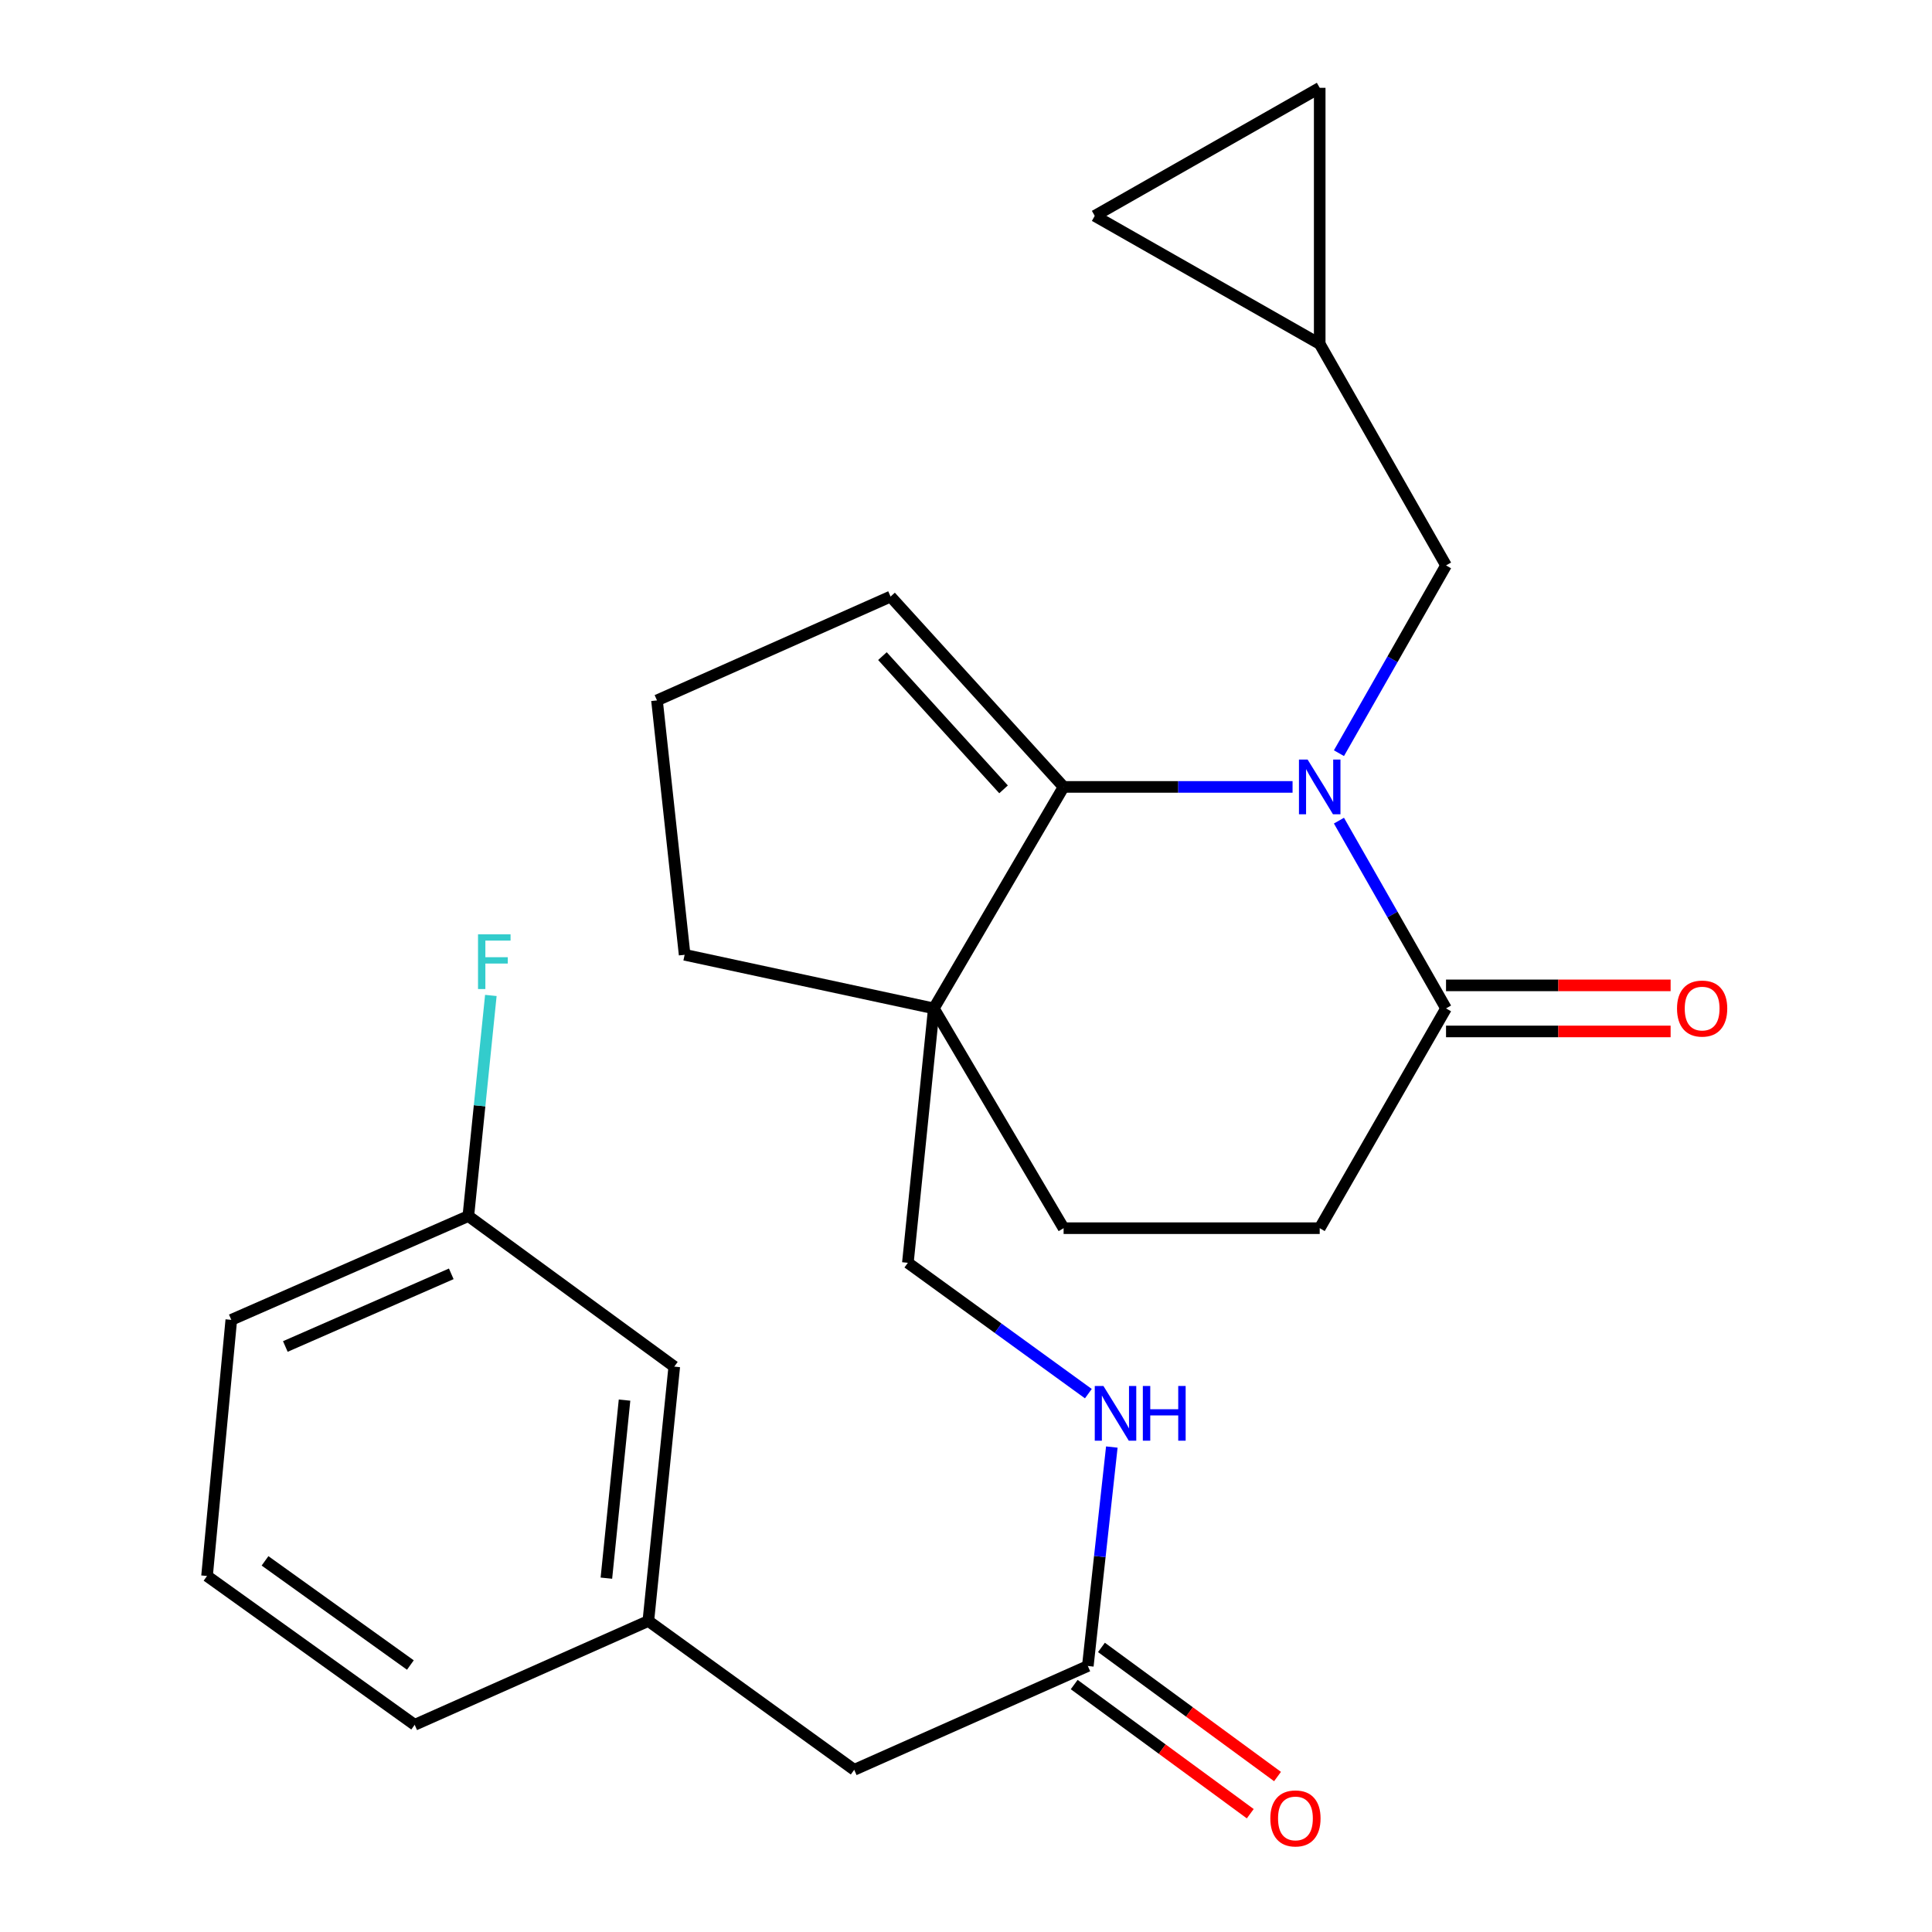 <?xml version='1.0' encoding='iso-8859-1'?>
<svg version='1.1' baseProfile='full'
              xmlns='http://www.w3.org/2000/svg'
                      xmlns:rdkit='http://www.rdkit.org/xml'
                      xmlns:xlink='http://www.w3.org/1999/xlink'
                  xml:space='preserve'
width='1000px' height='1000px' viewBox='0 0 1000 1000'>
<!-- END OF HEADER -->
<rect style='opacity:1.0;fill:#FFFFFF;stroke:none' width='1000' height='1000' x='0' y='0'> </rect>
<path class='bond-0' d='M 669.025,407.305 L 609.773,407.305' style='fill:none;fill-rule:evenodd;stroke:#0000FF;stroke-width:6px;stroke-linecap:butt;stroke-linejoin:miter;stroke-opacity:1' />
<path class='bond-0' d='M 609.773,407.305 L 550.521,407.305' style='fill:none;fill-rule:evenodd;stroke:#000000;stroke-width:6px;stroke-linecap:butt;stroke-linejoin:miter;stroke-opacity:1' />
<path class='bond-1' d='M 693.037,424.764 L 720.751,473.357' style='fill:none;fill-rule:evenodd;stroke:#0000FF;stroke-width:6px;stroke-linecap:butt;stroke-linejoin:miter;stroke-opacity:1' />
<path class='bond-1' d='M 720.751,473.357 L 748.464,521.95' style='fill:none;fill-rule:evenodd;stroke:#000000;stroke-width:6px;stroke-linecap:butt;stroke-linejoin:miter;stroke-opacity:1' />
<path class='bond-2' d='M 693.037,389.845 L 720.751,341.252' style='fill:none;fill-rule:evenodd;stroke:#0000FF;stroke-width:6px;stroke-linecap:butt;stroke-linejoin:miter;stroke-opacity:1' />
<path class='bond-2' d='M 720.751,341.252 L 748.464,292.659' style='fill:none;fill-rule:evenodd;stroke:#000000;stroke-width:6px;stroke-linecap:butt;stroke-linejoin:miter;stroke-opacity:1' />
<path class='bond-3' d='M 550.521,407.305 L 483.347,521.95' style='fill:none;fill-rule:evenodd;stroke:#000000;stroke-width:6px;stroke-linecap:butt;stroke-linejoin:miter;stroke-opacity:1' />
<path class='bond-4' d='M 550.521,407.305 L 460.956,308.783' style='fill:none;fill-rule:evenodd;stroke:#000000;stroke-width:6px;stroke-linecap:butt;stroke-linejoin:miter;stroke-opacity:1' />
<path class='bond-4' d='M 519.439,408.569 L 456.744,339.604' style='fill:none;fill-rule:evenodd;stroke:#000000;stroke-width:6px;stroke-linecap:butt;stroke-linejoin:miter;stroke-opacity:1' />
<path class='bond-5' d='M 483.347,521.95 L 469.912,653.621' style='fill:none;fill-rule:evenodd;stroke:#000000;stroke-width:6px;stroke-linecap:butt;stroke-linejoin:miter;stroke-opacity:1' />
<path class='bond-6' d='M 483.347,521.95 L 354.366,494.193' style='fill:none;fill-rule:evenodd;stroke:#000000;stroke-width:6px;stroke-linecap:butt;stroke-linejoin:miter;stroke-opacity:1' />
<path class='bond-7' d='M 483.347,521.95 L 550.521,635.709' style='fill:none;fill-rule:evenodd;stroke:#000000;stroke-width:6px;stroke-linecap:butt;stroke-linejoin:miter;stroke-opacity:1' />
<path class='bond-8' d='M 748.464,521.95 L 683.079,635.709' style='fill:none;fill-rule:evenodd;stroke:#000000;stroke-width:6px;stroke-linecap:butt;stroke-linejoin:miter;stroke-opacity:1' />
<path class='bond-9' d='M 748.464,533.875 L 806.587,533.875' style='fill:none;fill-rule:evenodd;stroke:#000000;stroke-width:6px;stroke-linecap:butt;stroke-linejoin:miter;stroke-opacity:1' />
<path class='bond-9' d='M 806.587,533.875 L 864.709,533.875' style='fill:none;fill-rule:evenodd;stroke:#FF0000;stroke-width:6px;stroke-linecap:butt;stroke-linejoin:miter;stroke-opacity:1' />
<path class='bond-9' d='M 748.464,510.026 L 806.587,510.026' style='fill:none;fill-rule:evenodd;stroke:#000000;stroke-width:6px;stroke-linecap:butt;stroke-linejoin:miter;stroke-opacity:1' />
<path class='bond-9' d='M 806.587,510.026 L 864.709,510.026' style='fill:none;fill-rule:evenodd;stroke:#FF0000;stroke-width:6px;stroke-linecap:butt;stroke-linejoin:miter;stroke-opacity:1' />
<path class='bond-10' d='M 748.464,292.659 L 683.079,178.013' style='fill:none;fill-rule:evenodd;stroke:#000000;stroke-width:6px;stroke-linecap:butt;stroke-linejoin:miter;stroke-opacity:1' />
<path class='bond-11' d='M 683.079,178.013 L 566.645,111.741' style='fill:none;fill-rule:evenodd;stroke:#000000;stroke-width:6px;stroke-linecap:butt;stroke-linejoin:miter;stroke-opacity:1' />
<path class='bond-12' d='M 683.079,178.013 L 683.079,45.455' style='fill:none;fill-rule:evenodd;stroke:#000000;stroke-width:6px;stroke-linecap:butt;stroke-linejoin:miter;stroke-opacity:1' />
<path class='bond-13' d='M 563.055,862.31 L 569.266,805.65' style='fill:none;fill-rule:evenodd;stroke:#000000;stroke-width:6px;stroke-linecap:butt;stroke-linejoin:miter;stroke-opacity:1' />
<path class='bond-13' d='M 569.266,805.65 L 575.477,748.989' style='fill:none;fill-rule:evenodd;stroke:#0000FF;stroke-width:6px;stroke-linecap:butt;stroke-linejoin:miter;stroke-opacity:1' />
<path class='bond-14' d='M 556.002,871.926 L 601.569,905.346' style='fill:none;fill-rule:evenodd;stroke:#000000;stroke-width:6px;stroke-linecap:butt;stroke-linejoin:miter;stroke-opacity:1' />
<path class='bond-14' d='M 601.569,905.346 L 647.135,938.767' style='fill:none;fill-rule:evenodd;stroke:#FF0000;stroke-width:6px;stroke-linecap:butt;stroke-linejoin:miter;stroke-opacity:1' />
<path class='bond-14' d='M 570.107,852.695 L 615.673,886.116' style='fill:none;fill-rule:evenodd;stroke:#000000;stroke-width:6px;stroke-linecap:butt;stroke-linejoin:miter;stroke-opacity:1' />
<path class='bond-14' d='M 615.673,886.116 L 661.24,919.536' style='fill:none;fill-rule:evenodd;stroke:#FF0000;stroke-width:6px;stroke-linecap:butt;stroke-linejoin:miter;stroke-opacity:1' />
<path class='bond-15' d='M 563.055,862.31 L 442.142,916.049' style='fill:none;fill-rule:evenodd;stroke:#000000;stroke-width:6px;stroke-linecap:butt;stroke-linejoin:miter;stroke-opacity:1' />
<path class='bond-16' d='M 566.645,111.741 L 683.079,45.455' style='fill:none;fill-rule:evenodd;stroke:#000000;stroke-width:6px;stroke-linecap:butt;stroke-linejoin:miter;stroke-opacity:1' />
<path class='bond-17' d='M 469.912,653.621 L 516.622,687.485' style='fill:none;fill-rule:evenodd;stroke:#000000;stroke-width:6px;stroke-linecap:butt;stroke-linejoin:miter;stroke-opacity:1' />
<path class='bond-17' d='M 516.622,687.485 L 563.331,721.348' style='fill:none;fill-rule:evenodd;stroke:#0000FF;stroke-width:6px;stroke-linecap:butt;stroke-linejoin:miter;stroke-opacity:1' />
<path class='bond-18' d='M 460.956,308.783 L 340.056,362.522' style='fill:none;fill-rule:evenodd;stroke:#000000;stroke-width:6px;stroke-linecap:butt;stroke-linejoin:miter;stroke-opacity:1' />
<path class='bond-19' d='M 550.521,635.709 L 683.079,635.709' style='fill:none;fill-rule:evenodd;stroke:#000000;stroke-width:6px;stroke-linecap:butt;stroke-linejoin:miter;stroke-opacity:1' />
<path class='bond-20' d='M 335.578,839.018 L 442.142,916.049' style='fill:none;fill-rule:evenodd;stroke:#000000;stroke-width:6px;stroke-linecap:butt;stroke-linejoin:miter;stroke-opacity:1' />
<path class='bond-21' d='M 335.578,839.018 L 349,707.36' style='fill:none;fill-rule:evenodd;stroke:#000000;stroke-width:6px;stroke-linecap:butt;stroke-linejoin:miter;stroke-opacity:1' />
<path class='bond-21' d='M 313.866,816.851 L 323.261,724.69' style='fill:none;fill-rule:evenodd;stroke:#000000;stroke-width:6px;stroke-linecap:butt;stroke-linejoin:miter;stroke-opacity:1' />
<path class='bond-22' d='M 335.578,839.018 L 214.639,892.757' style='fill:none;fill-rule:evenodd;stroke:#000000;stroke-width:6px;stroke-linecap:butt;stroke-linejoin:miter;stroke-opacity:1' />
<path class='bond-23' d='M 349,707.36 L 242.409,629.428' style='fill:none;fill-rule:evenodd;stroke:#000000;stroke-width:6px;stroke-linecap:butt;stroke-linejoin:miter;stroke-opacity:1' />
<path class='bond-24' d='M 242.409,629.428 L 248.236,572.334' style='fill:none;fill-rule:evenodd;stroke:#000000;stroke-width:6px;stroke-linecap:butt;stroke-linejoin:miter;stroke-opacity:1' />
<path class='bond-24' d='M 248.236,572.334 L 254.062,515.239' style='fill:none;fill-rule:evenodd;stroke:#33CCCC;stroke-width:6px;stroke-linecap:butt;stroke-linejoin:miter;stroke-opacity:1' />
<path class='bond-25' d='M 242.409,629.428 L 119.721,683.154' style='fill:none;fill-rule:evenodd;stroke:#000000;stroke-width:6px;stroke-linecap:butt;stroke-linejoin:miter;stroke-opacity:1' />
<path class='bond-25' d='M 233.573,659.333 L 147.691,696.941' style='fill:none;fill-rule:evenodd;stroke:#000000;stroke-width:6px;stroke-linecap:butt;stroke-linejoin:miter;stroke-opacity:1' />
<path class='bond-26' d='M 354.366,494.193 L 340.056,362.522' style='fill:none;fill-rule:evenodd;stroke:#000000;stroke-width:6px;stroke-linecap:butt;stroke-linejoin:miter;stroke-opacity:1' />
<path class='bond-27' d='M 107.161,815.726 L 214.639,892.757' style='fill:none;fill-rule:evenodd;stroke:#000000;stroke-width:6px;stroke-linecap:butt;stroke-linejoin:miter;stroke-opacity:1' />
<path class='bond-27' d='M 137.176,807.897 L 212.41,861.818' style='fill:none;fill-rule:evenodd;stroke:#000000;stroke-width:6px;stroke-linecap:butt;stroke-linejoin:miter;stroke-opacity:1' />
<path class='bond-28' d='M 107.161,815.726 L 119.721,683.154' style='fill:none;fill-rule:evenodd;stroke:#000000;stroke-width:6px;stroke-linecap:butt;stroke-linejoin:miter;stroke-opacity:1' />
<path  class='atom-0' d='M 676.819 393.145
L 686.099 408.145
Q 687.019 409.625, 688.499 412.305
Q 689.979 414.985, 690.059 415.145
L 690.059 393.145
L 693.819 393.145
L 693.819 421.465
L 689.939 421.465
L 679.979 405.065
Q 678.819 403.145, 677.579 400.945
Q 676.379 398.745, 676.019 398.065
L 676.019 421.465
L 672.339 421.465
L 672.339 393.145
L 676.819 393.145
' fill='#0000FF'/>
<path  class='atom-11' d='M 571.13 717.38
L 580.41 732.38
Q 581.33 733.86, 582.81 736.54
Q 584.29 739.22, 584.37 739.38
L 584.37 717.38
L 588.13 717.38
L 588.13 745.7
L 584.25 745.7
L 574.29 729.3
Q 573.13 727.38, 571.89 725.18
Q 570.69 722.98, 570.33 722.3
L 570.33 745.7
L 566.65 745.7
L 566.65 717.38
L 571.13 717.38
' fill='#0000FF'/>
<path  class='atom-11' d='M 591.53 717.38
L 595.37 717.38
L 595.37 729.42
L 609.85 729.42
L 609.85 717.38
L 613.69 717.38
L 613.69 745.7
L 609.85 745.7
L 609.85 732.62
L 595.37 732.62
L 595.37 745.7
L 591.53 745.7
L 591.53 717.38
' fill='#0000FF'/>
<path  class='atom-14' d='M 868.023 522.03
Q 868.023 515.23, 871.383 511.43
Q 874.743 507.63, 881.023 507.63
Q 887.303 507.63, 890.663 511.43
Q 894.023 515.23, 894.023 522.03
Q 894.023 528.91, 890.623 532.83
Q 887.223 536.71, 881.023 536.71
Q 874.783 536.71, 871.383 532.83
Q 868.023 528.95, 868.023 522.03
M 881.023 533.51
Q 885.343 533.51, 887.663 530.63
Q 890.023 527.71, 890.023 522.03
Q 890.023 516.47, 887.663 513.67
Q 885.343 510.83, 881.023 510.83
Q 876.703 510.83, 874.343 513.63
Q 872.023 516.43, 872.023 522.03
Q 872.023 527.75, 874.343 530.63
Q 876.703 533.51, 881.023 533.51
' fill='#FF0000'/>
<path  class='atom-15' d='M 657.519 941.21
Q 657.519 934.41, 660.879 930.61
Q 664.239 926.81, 670.519 926.81
Q 676.799 926.81, 680.159 930.61
Q 683.519 934.41, 683.519 941.21
Q 683.519 948.09, 680.119 952.01
Q 676.719 955.89, 670.519 955.89
Q 664.279 955.89, 660.879 952.01
Q 657.519 948.13, 657.519 941.21
M 670.519 952.69
Q 674.839 952.69, 677.159 949.81
Q 679.519 946.89, 679.519 941.21
Q 679.519 935.65, 677.159 932.85
Q 674.839 930.01, 670.519 930.01
Q 666.199 930.01, 663.839 932.81
Q 661.519 935.61, 661.519 941.21
Q 661.519 946.93, 663.839 949.81
Q 666.199 952.69, 670.519 952.69
' fill='#FF0000'/>
<path  class='atom-21' d='M 247.424 483.611
L 264.264 483.611
L 264.264 486.851
L 251.224 486.851
L 251.224 495.451
L 262.824 495.451
L 262.824 498.731
L 251.224 498.731
L 251.224 511.931
L 247.424 511.931
L 247.424 483.611
' fill='#33CCCC'/>
</svg>
